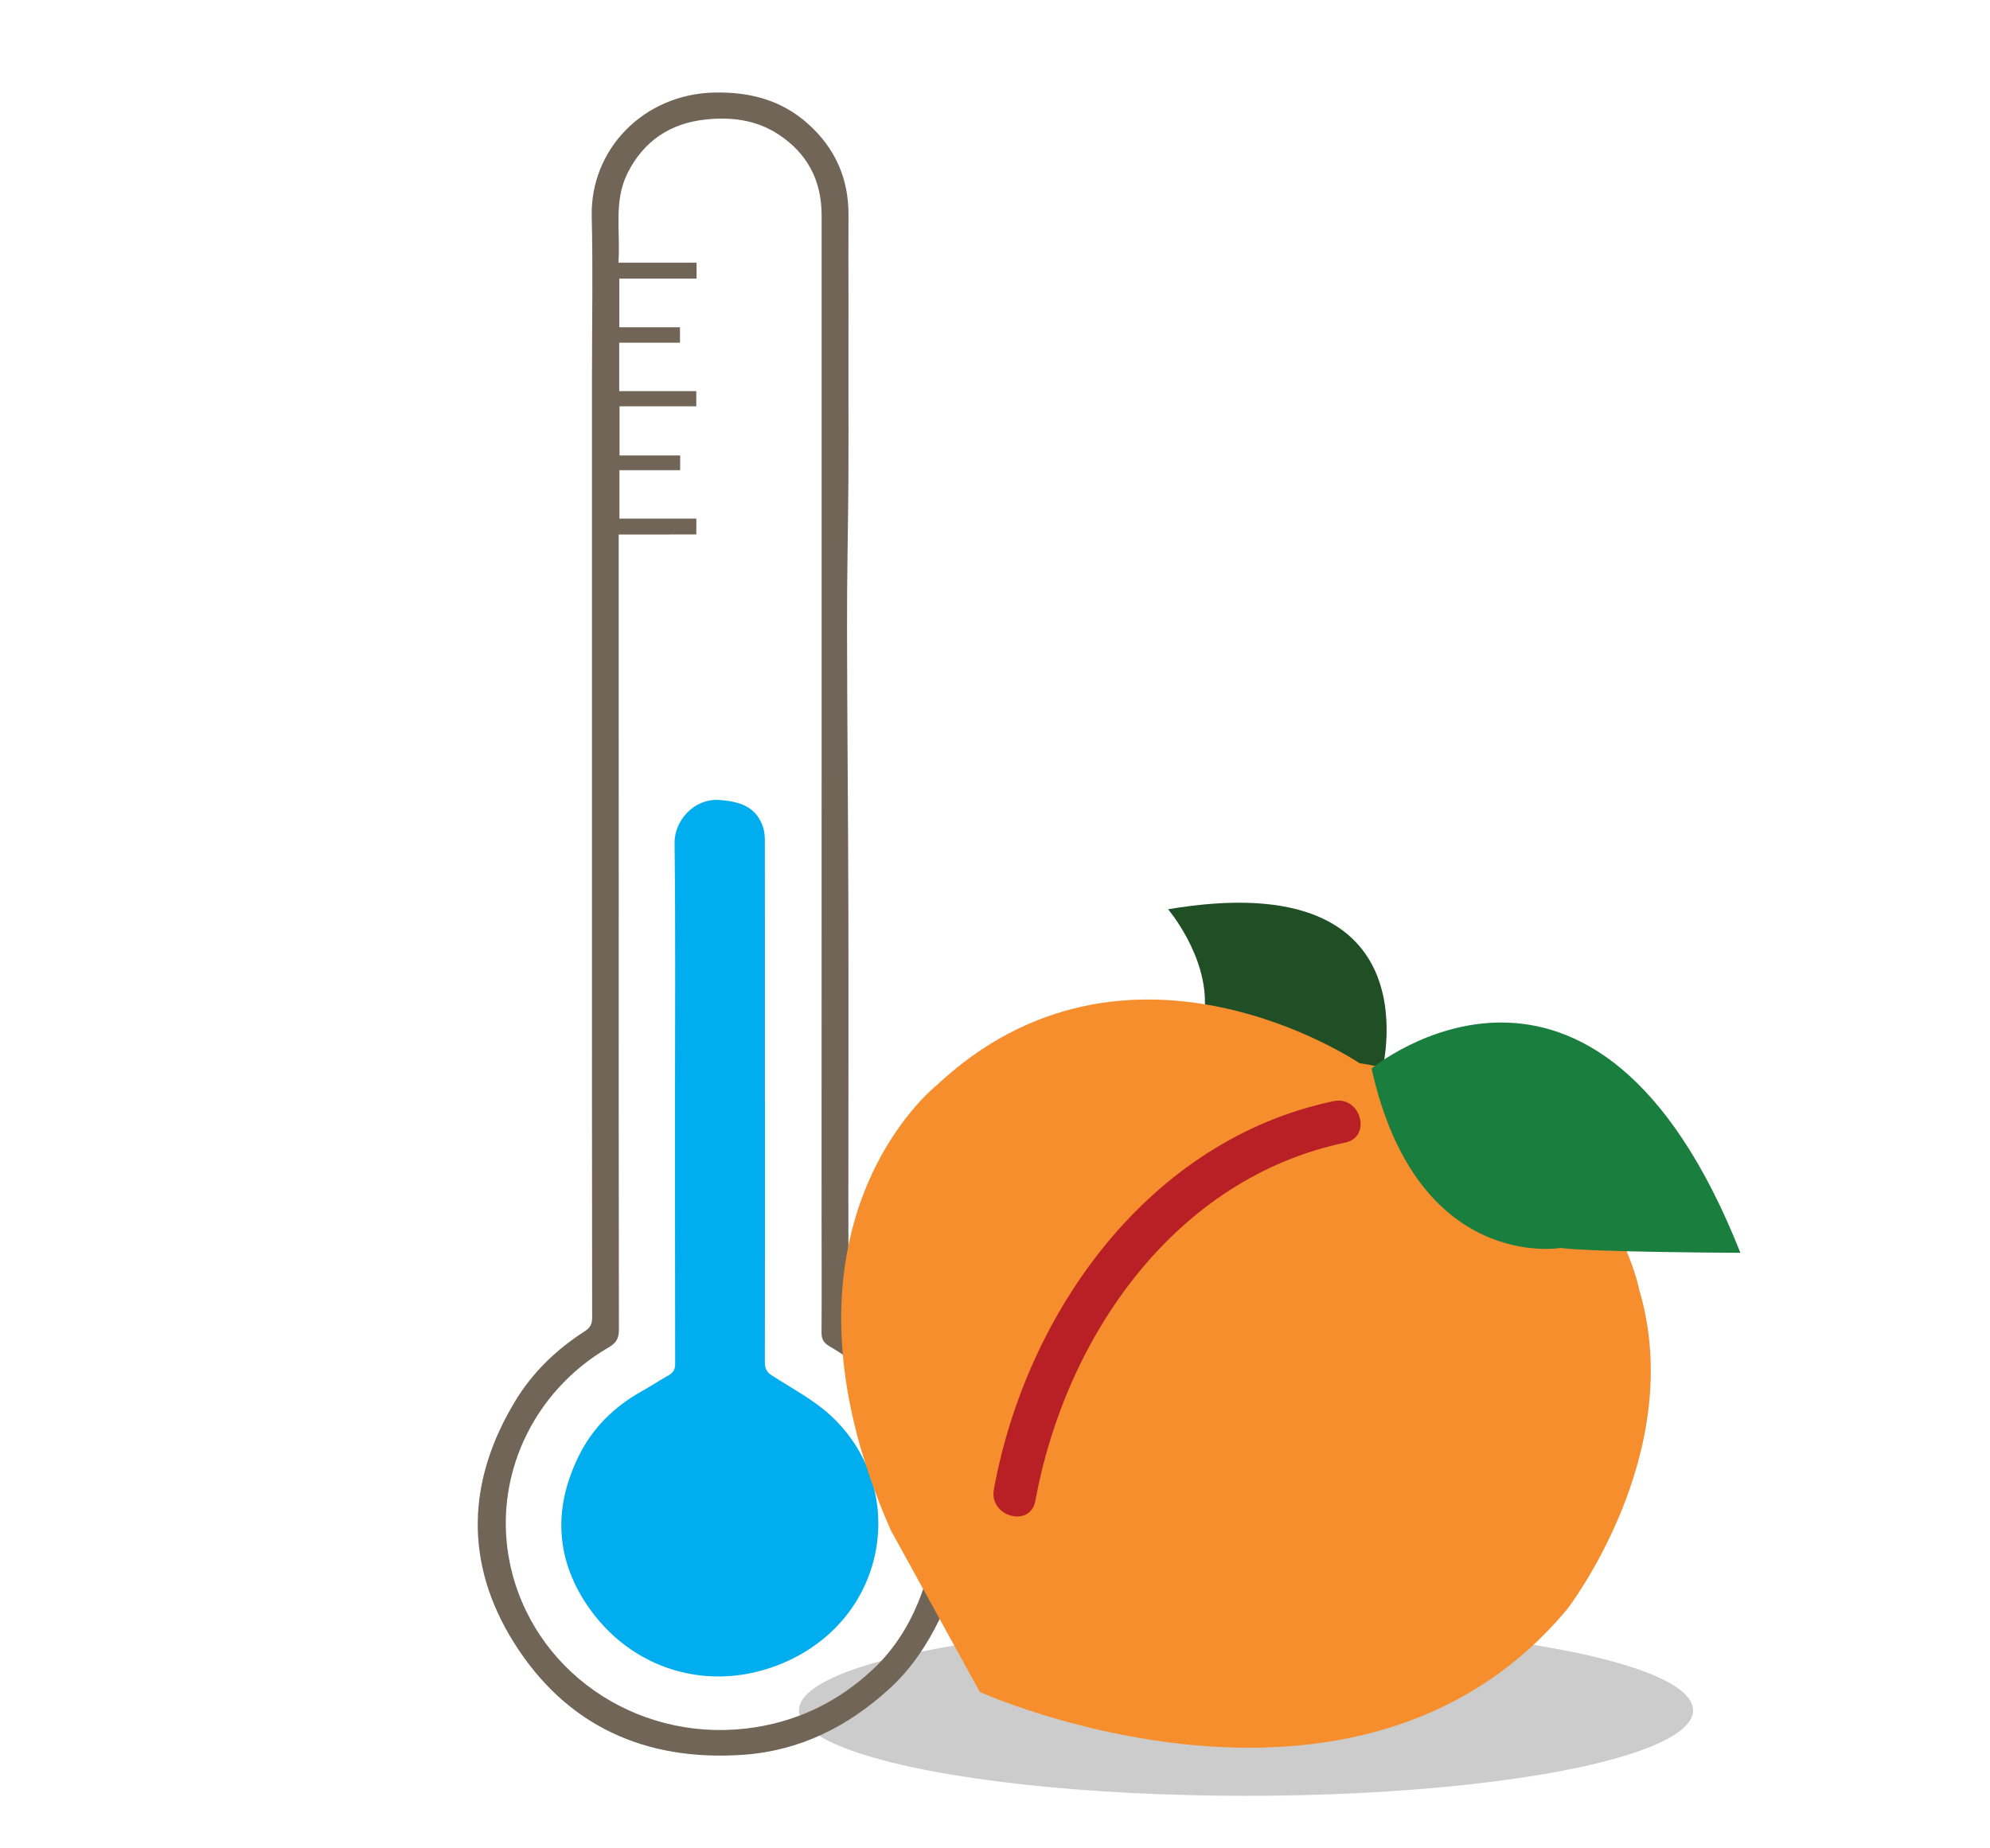<?xml version="1.0" encoding="utf-8"?>
<!-- Generator: Adobe Illustrator 16.0.0, SVG Export Plug-In . SVG Version: 6.00 Build 0)  -->
<!DOCTYPE svg PUBLIC "-//W3C//DTD SVG 1.1//EN" "http://www.w3.org/Graphics/SVG/1.1/DTD/svg11.dtd">
<svg version="1.1" id="Layer_2" xmlns="http://www.w3.org/2000/svg" xmlns:xlink="http://www.w3.org/1999/xlink" x="0px" y="0px"
	 width="93.667px" height="87px" viewBox="0 0 93.667 87" enable-background="new 0 0 93.667 87" xml:space="preserve">
<ellipse opacity="0.2" enable-background="new    " cx="58.648" cy="80.518" rx="21.044" ry="4.024"/>
<path fill-rule="evenodd" clip-rule="evenodd" fill="#716558" d="M39.936,18.016c0,1.545,0.007,3.089-0.002,4.632
	c-0.018,2.287-0.071,4.573-0.065,6.858c0.005,4.42,0.053,8.839,0.063,13.26c0.012,4.49,0,8.982,0,13.475
	c0,1.961,0.007,3.921-0.002,5.882c-0.003,0.267,0.111,0.392,0.315,0.527c2.547,1.692,4.192,4.019,4.797,7.026
	c0.459,2.268,0.189,4.474-0.822,6.558c-0.593,1.221-1.349,2.35-2.363,3.273c-1.95,1.778-4.205,2.913-6.863,3.102
	c-4.615,0.325-8.343-1.353-10.81-5.289c-2.333-3.733-2.215-7.6,0.071-11.369c0.819-1.353,1.942-2.427,3.269-3.28
	c0.26-0.167,0.348-0.343,0.348-0.645c-0.01-6.289-0.008-12.578-0.008-18.866c0-8.493,0-16.984,0-25.475
	c0-2.498,0.048-4.997-0.012-7.495c-0.073-3.157,2.434-5.75,5.75-5.833c1.66-0.04,3.173,0.343,4.432,1.473
	c1.279,1.146,1.919,2.584,1.904,4.311c-0.01,1.32,0,2.641,0,3.96C39.936,15.404,39.936,16.71,39.936,18.016z M29.121,25.162
	c0,0.183,0,0.332,0,0.483c0,1.262,0,2.524,0,3.788c0,4.154,0.002,8.309,0.002,12.464c0,6.906-0.005,13.812,0.008,20.717
	c0,0.406-0.136,0.615-0.484,0.818c-3.614,2.1-5.473,6.181-4.646,10.165c1.039,5.01,5.856,8.381,11.103,7.778
	c2.331-0.268,4.361-1.24,6.046-2.849c0.9-0.859,1.579-1.908,2.063-3.081c0.759-1.846,0.981-3.734,0.555-5.682
	c-0.616-2.835-2.255-4.933-4.732-6.389c-0.288-0.168-0.371-0.35-0.368-0.665c0.013-1.879,0.002-3.758,0.002-5.636
	c0-6.765,0.002-13.531,0.002-20.294c0-8.886,0.002-17.771,0-26.655c-0.002-1.633-0.676-2.916-2.053-3.811
	c-1.042-0.677-2.207-0.812-3.395-0.688c-1.665,0.174-2.918,0.999-3.682,2.515c-0.676,1.342-0.328,2.775-0.434,4.227
	c1.256,0,2.454,0,3.678,0c0,0.27,0,0.487,0,0.748c-1.218,0-2.417,0-3.635,0c0,0.778,0,1.512,0,2.292c0.976,0,1.922,0,2.855,0
	c0,0.266,0,0.483,0,0.725c-0.968,0-1.907,0-2.86,0c0,0.765,0,1.501,0,2.282c1.226,0,2.426,0,3.627,0c0,0.258,0,0.472,0,0.715
	c-1.221,0-2.412,0-3.612,0c0,0.778,0,1.525,0,2.313c0.974,0,1.909,0,2.853,0c0,0.247,0,0.45,0,0.693c-0.961,0-1.894,0-2.858,0
	c0,0.773,0,1.506,0,2.278c1.224,0,2.412,0,3.62,0c0,0.264,0,0.491,0,0.748C31.552,25.162,30.361,25.162,29.121,25.162z"/>
<path fill-rule="evenodd" clip-rule="evenodd" fill="#00ADEE" d="M36.006,51.808c0,4.111,0.002,8.226-0.005,12.337
	c0,0.282,0.081,0.446,0.325,0.604c0.938,0.606,1.958,1.138,2.77,1.887c3.599,3.318,2.797,9.234-1.869,11.487
	c-3.405,1.645-7.249,0.699-9.446-2.349c-1.622-2.256-1.781-4.713-0.54-7.229c0.653-1.326,1.657-2.312,2.936-3.032
	c0.441-0.247,0.863-0.524,1.302-0.773c0.222-0.125,0.3-0.28,0.3-0.538c-0.008-4.015-0.005-8.028-0.008-12.043
	c0-4.154,0.03-8.31-0.02-12.462c-0.013-1.072,0.918-2.104,2.078-2.037c1.16,0.068,1.816,0.422,2.099,1.318
	c0.065,0.208,0.073,0.441,0.073,0.662c0.005,4.057,0.002,8.113,0.002,12.168C36.006,51.808,36.006,51.808,36.006,51.808z"/>
<g>
	<g>
		<path fill="#204F26" d="M65.001,50.654c0,0,2.838-10.02-10.02-7.849c0,0,1.871,2.199,1.727,4.636
			C56.708,47.441,56.554,52.049,65.001,50.654z"/>
	</g>
	<path fill="#F68E2D" d="M63.986,50.05c0,0-10.908-7.401-19.921,1.061c0,0-8.432,6.66-2.136,20.927l4.192,7.616
		c0,0,17.727,7.98,27.641-3.895c0,0,5.693-7.34,3.391-15.054C77.152,60.705,75.548,51.871,63.986,50.05z"/>
	<g>
		<g>
			<path fill="#B92025" d="M48.731,70.66c1.419-7.745,6.577-15.192,14.583-16.869c1.277-0.268,0.736-2.22-0.539-1.953
				c-8.65,1.812-14.456,9.876-15.996,18.283C46.545,71.397,48.496,71.943,48.731,70.66L48.731,70.66z"/>
		</g>
	</g>
	<g>
		<path fill="#1A7E3F" d="M64.558,50.303c0,0,10.492-8.667,17.361,8.675c0,0-7.033-0.028-8.463-0.229
			C73.457,58.749,66.695,59.921,64.558,50.303z"/>
	</g>
</g>
</svg>
